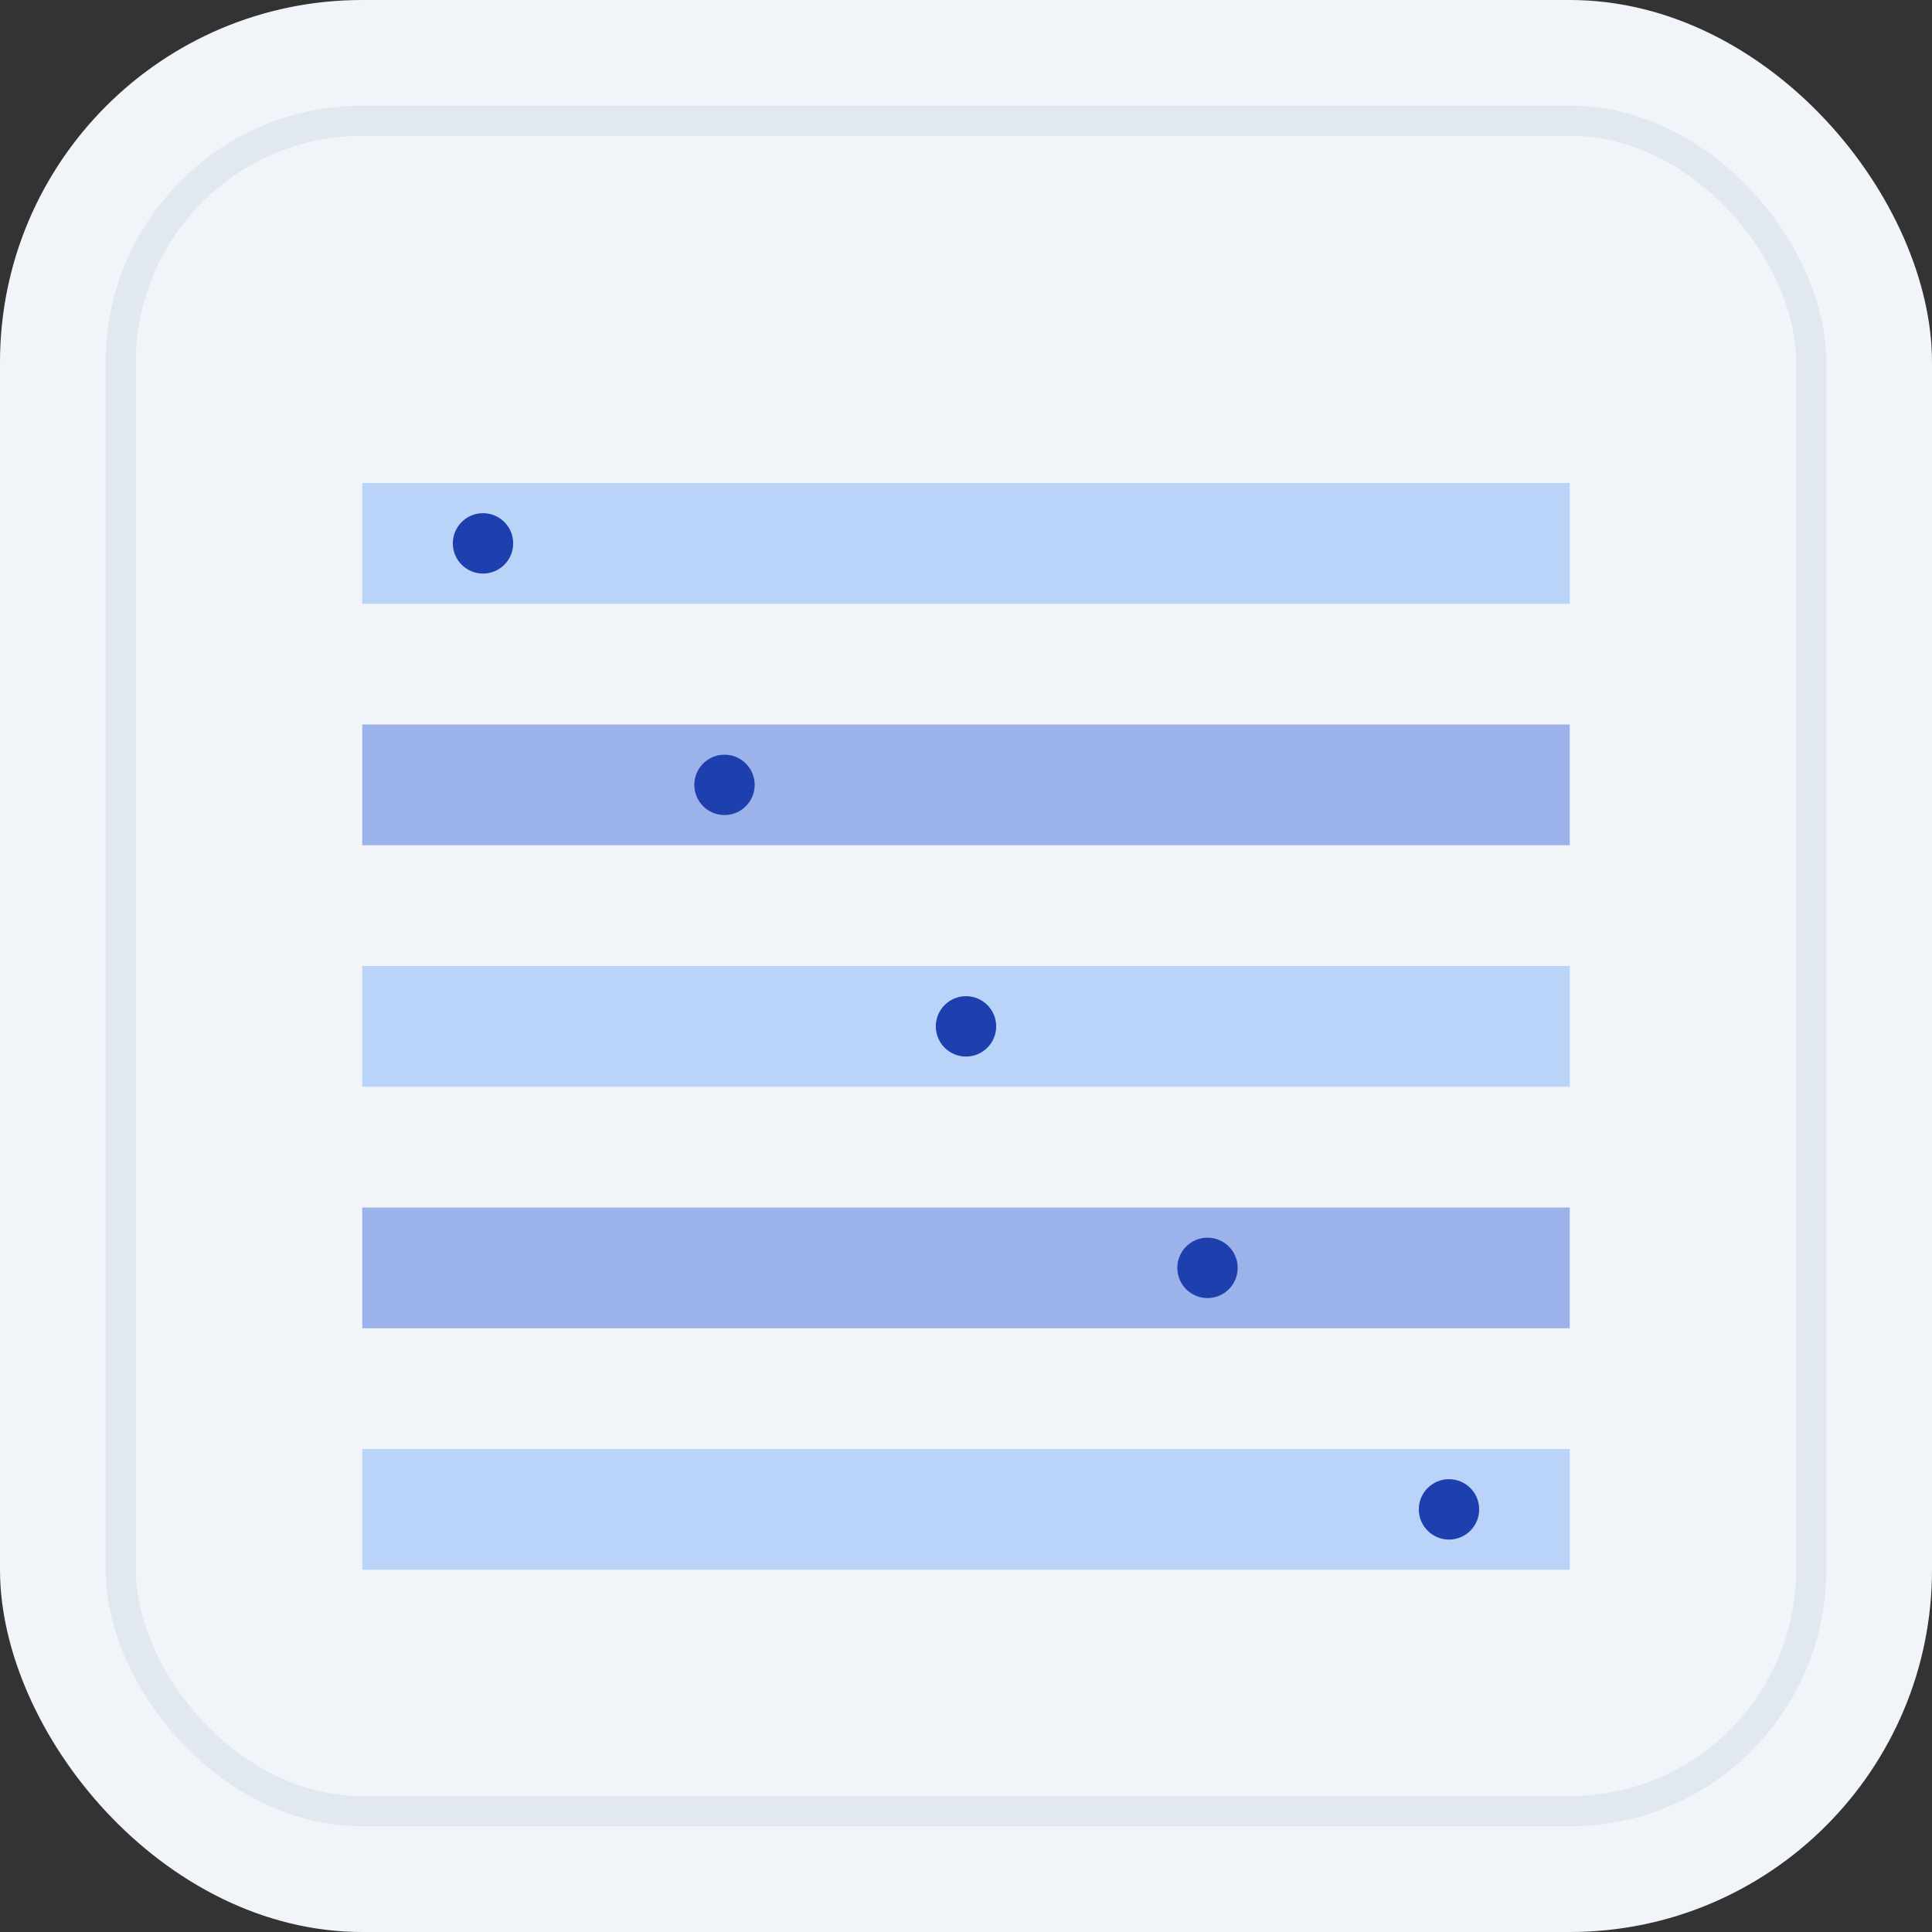 <svg width="64" height="64" viewBox="0 0 64 64" fill="none" xmlns="http://www.w3.org/2000/svg">
  <rect x="0" y="0" width="64" height="64" fill="#333333" stroke="none"/>
  <rect width="64" height="64" rx="12" fill="#f1f5f9"/>
  <g transform="translate(8, 8)">
    <!-- Synthetic fiber pattern -->
    <path d="M4 8 L44 8 L44 12 L4 12 Z" fill="#3b82f6" opacity="0.3"/>
    <path d="M4 16 L44 16 L44 20 L4 20 Z" fill="#1d4ed8" opacity="0.4"/>
    <path d="M4 24 L44 24 L44 28 L4 28 Z" fill="#3b82f6" opacity="0.3"/>
    <path d="M4 32 L44 32 L44 36 L4 36 Z" fill="#1d4ed8" opacity="0.4"/>
    <path d="M4 40 L44 40 L44 44 L4 44 Z" fill="#3b82f6" opacity="0.3"/>
    <!-- Weave pattern -->
    <circle cx="8" cy="10" r="1" fill="#1e40af"/>
    <circle cx="16" cy="18" r="1" fill="#1e40af"/>
    <circle cx="24" cy="26" r="1" fill="#1e40af"/>
    <circle cx="32" cy="34" r="1" fill="#1e40af"/>
    <circle cx="40" cy="42" r="1" fill="#1e40af"/>
  </g>
  <rect x="4" y="4" width="56" height="56" rx="8" stroke="#e2e8f0" stroke-width="1" fill="none"/>
</svg>
